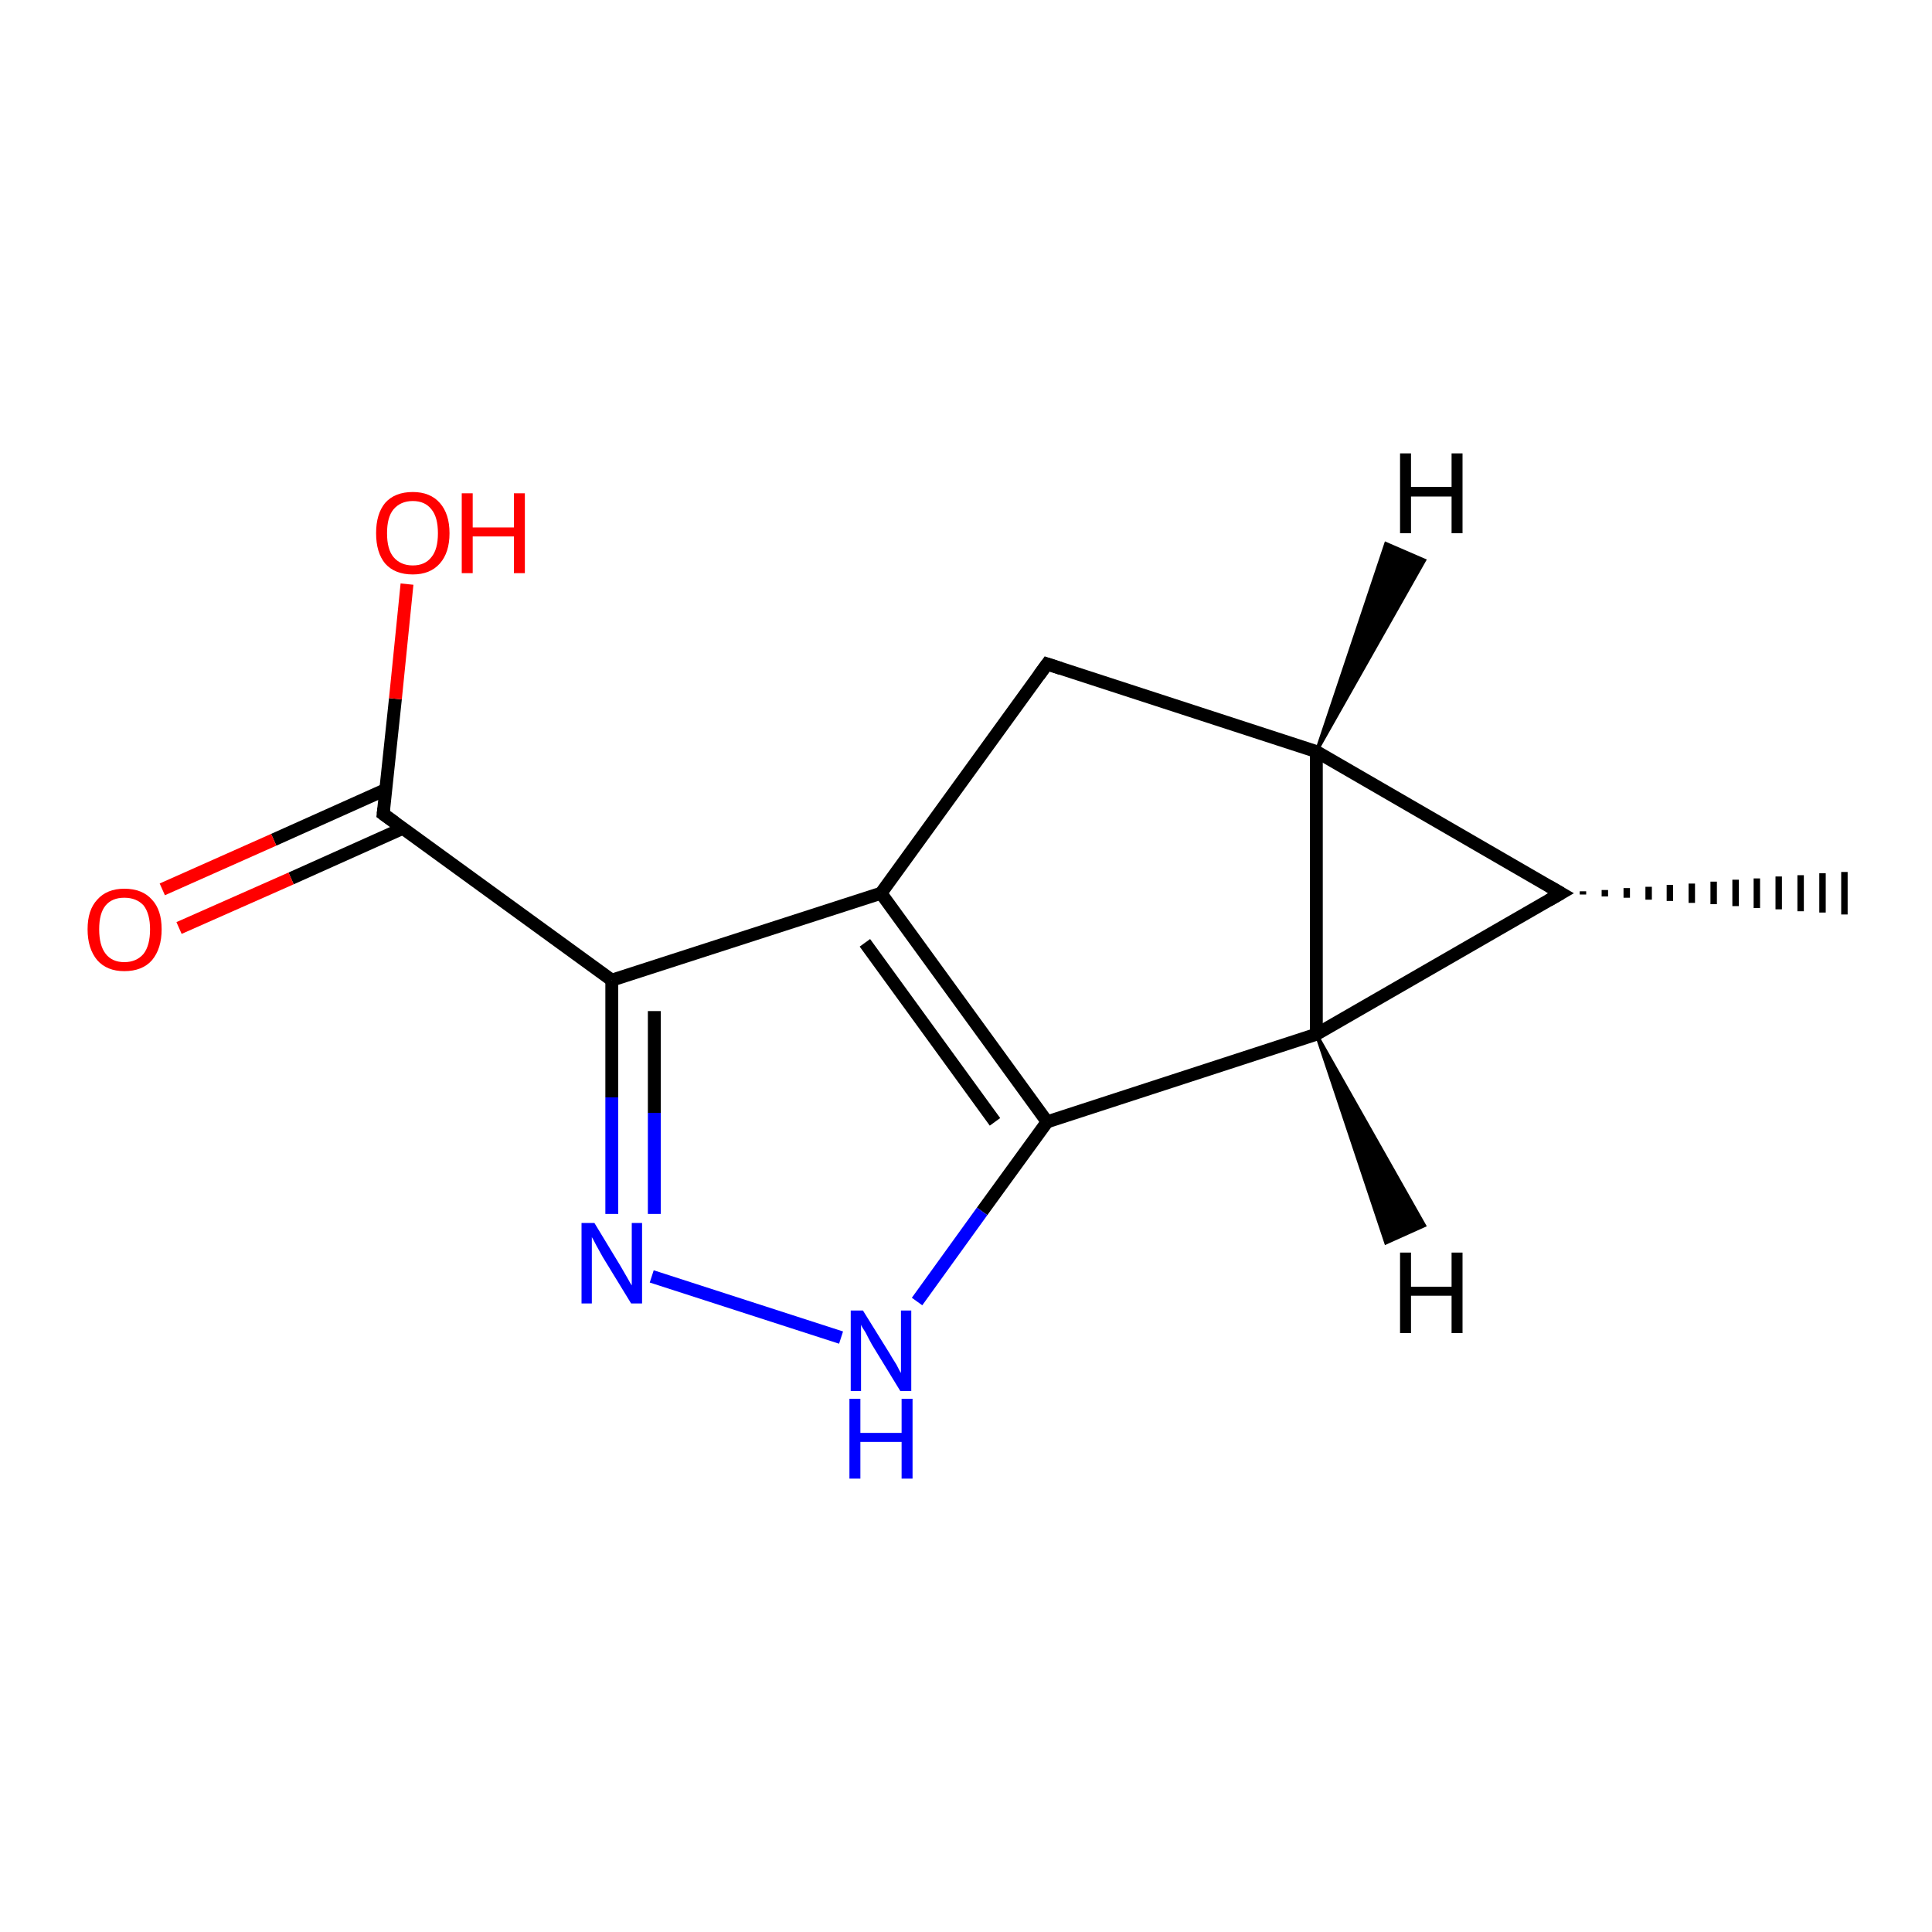 <?xml version='1.0' encoding='iso-8859-1'?>
<svg version='1.1' baseProfile='full'
              xmlns='http://www.w3.org/2000/svg'
                      xmlns:rdkit='http://www.rdkit.org/xml'
                      xmlns:xlink='http://www.w3.org/1999/xlink'
                  xml:space='preserve'
width='300px' height='300px' viewBox='0 0 300 300'>
<!-- END OF HEADER -->
<rect style='opacity:1.0;fill:#FFFFFF;stroke:none' width='300.0' height='300.0' x='0.0' y='0.0'> </rect>
<path class='bond-0 atom-1 atom-0' d='M 245.8,138.4 L 245.8,138.9' style='fill:none;fill-rule:evenodd;stroke:#000000;stroke-width:1.0px;stroke-linecap:butt;stroke-linejoin:miter;stroke-opacity:1' />
<path class='bond-0 atom-1 atom-0' d='M 249.2,138.2 L 249.2,139.2' style='fill:none;fill-rule:evenodd;stroke:#000000;stroke-width:1.0px;stroke-linecap:butt;stroke-linejoin:miter;stroke-opacity:1' />
<path class='bond-0 atom-1 atom-0' d='M 252.6,137.9 L 252.6,139.4' style='fill:none;fill-rule:evenodd;stroke:#000000;stroke-width:1.0px;stroke-linecap:butt;stroke-linejoin:miter;stroke-opacity:1' />
<path class='bond-0 atom-1 atom-0' d='M 256.0,137.7 L 256.0,139.7' style='fill:none;fill-rule:evenodd;stroke:#000000;stroke-width:1.0px;stroke-linecap:butt;stroke-linejoin:miter;stroke-opacity:1' />
<path class='bond-0 atom-1 atom-0' d='M 259.3,137.4 L 259.3,139.9' style='fill:none;fill-rule:evenodd;stroke:#000000;stroke-width:1.0px;stroke-linecap:butt;stroke-linejoin:miter;stroke-opacity:1' />
<path class='bond-0 atom-1 atom-0' d='M 262.7,137.2 L 262.7,140.2' style='fill:none;fill-rule:evenodd;stroke:#000000;stroke-width:1.0px;stroke-linecap:butt;stroke-linejoin:miter;stroke-opacity:1' />
<path class='bond-0 atom-1 atom-0' d='M 266.1,136.9 L 266.1,140.4' style='fill:none;fill-rule:evenodd;stroke:#000000;stroke-width:1.0px;stroke-linecap:butt;stroke-linejoin:miter;stroke-opacity:1' />
<path class='bond-0 atom-1 atom-0' d='M 269.5,136.6 L 269.5,140.7' style='fill:none;fill-rule:evenodd;stroke:#000000;stroke-width:1.0px;stroke-linecap:butt;stroke-linejoin:miter;stroke-opacity:1' />
<path class='bond-0 atom-1 atom-0' d='M 272.8,136.4 L 272.8,141.0' style='fill:none;fill-rule:evenodd;stroke:#000000;stroke-width:1.0px;stroke-linecap:butt;stroke-linejoin:miter;stroke-opacity:1' />
<path class='bond-0 atom-1 atom-0' d='M 276.2,136.1 L 276.2,141.2' style='fill:none;fill-rule:evenodd;stroke:#000000;stroke-width:1.0px;stroke-linecap:butt;stroke-linejoin:miter;stroke-opacity:1' />
<path class='bond-0 atom-1 atom-0' d='M 279.6,135.9 L 279.6,141.5' style='fill:none;fill-rule:evenodd;stroke:#000000;stroke-width:1.0px;stroke-linecap:butt;stroke-linejoin:miter;stroke-opacity:1' />
<path class='bond-0 atom-1 atom-0' d='M 283.0,135.6 L 283.0,141.7' style='fill:none;fill-rule:evenodd;stroke:#000000;stroke-width:1.0px;stroke-linecap:butt;stroke-linejoin:miter;stroke-opacity:1' />
<path class='bond-0 atom-1 atom-0' d='M 286.4,135.4 L 286.4,142.0' style='fill:none;fill-rule:evenodd;stroke:#000000;stroke-width:1.0px;stroke-linecap:butt;stroke-linejoin:miter;stroke-opacity:1' />
<path class='bond-1 atom-1 atom-2' d='M 242.4,138.7 L 204.4,116.7' style='fill:none;fill-rule:evenodd;stroke:#000000;stroke-width:2.0px;stroke-linecap:butt;stroke-linejoin:miter;stroke-opacity:1' />
<path class='bond-2 atom-2 atom-3' d='M 204.4,116.7 L 162.6,103.1' style='fill:none;fill-rule:evenodd;stroke:#000000;stroke-width:2.0px;stroke-linecap:butt;stroke-linejoin:miter;stroke-opacity:1' />
<path class='bond-3 atom-3 atom-4' d='M 162.6,103.1 L 136.8,138.7' style='fill:none;fill-rule:evenodd;stroke:#000000;stroke-width:2.0px;stroke-linecap:butt;stroke-linejoin:miter;stroke-opacity:1' />
<path class='bond-4 atom-4 atom-5' d='M 136.8,138.7 L 162.6,174.2' style='fill:none;fill-rule:evenodd;stroke:#000000;stroke-width:2.0px;stroke-linecap:butt;stroke-linejoin:miter;stroke-opacity:1' />
<path class='bond-4 atom-4 atom-5' d='M 134.3,146.4 L 154.5,174.2' style='fill:none;fill-rule:evenodd;stroke:#000000;stroke-width:2.0px;stroke-linecap:butt;stroke-linejoin:miter;stroke-opacity:1' />
<path class='bond-5 atom-5 atom-6' d='M 162.6,174.2 L 152.5,188.1' style='fill:none;fill-rule:evenodd;stroke:#000000;stroke-width:2.0px;stroke-linecap:butt;stroke-linejoin:miter;stroke-opacity:1' />
<path class='bond-5 atom-5 atom-6' d='M 152.5,188.1 L 142.4,202.1' style='fill:none;fill-rule:evenodd;stroke:#0000FF;stroke-width:2.0px;stroke-linecap:butt;stroke-linejoin:miter;stroke-opacity:1' />
<path class='bond-6 atom-6 atom-7' d='M 130.6,207.7 L 101.2,198.2' style='fill:none;fill-rule:evenodd;stroke:#0000FF;stroke-width:2.0px;stroke-linecap:butt;stroke-linejoin:miter;stroke-opacity:1' />
<path class='bond-7 atom-7 atom-8' d='M 95.0,188.5 L 95.0,170.4' style='fill:none;fill-rule:evenodd;stroke:#0000FF;stroke-width:2.0px;stroke-linecap:butt;stroke-linejoin:miter;stroke-opacity:1' />
<path class='bond-7 atom-7 atom-8' d='M 95.0,170.4 L 95.0,152.2' style='fill:none;fill-rule:evenodd;stroke:#000000;stroke-width:2.0px;stroke-linecap:butt;stroke-linejoin:miter;stroke-opacity:1' />
<path class='bond-7 atom-7 atom-8' d='M 101.6,188.5 L 101.6,172.8' style='fill:none;fill-rule:evenodd;stroke:#0000FF;stroke-width:2.0px;stroke-linecap:butt;stroke-linejoin:miter;stroke-opacity:1' />
<path class='bond-7 atom-7 atom-8' d='M 101.6,172.8 L 101.6,157.0' style='fill:none;fill-rule:evenodd;stroke:#000000;stroke-width:2.0px;stroke-linecap:butt;stroke-linejoin:miter;stroke-opacity:1' />
<path class='bond-8 atom-8 atom-9' d='M 95.0,152.2 L 59.5,126.4' style='fill:none;fill-rule:evenodd;stroke:#000000;stroke-width:2.0px;stroke-linecap:butt;stroke-linejoin:miter;stroke-opacity:1' />
<path class='bond-9 atom-9 atom-10' d='M 59.5,126.4 L 61.4,108.5' style='fill:none;fill-rule:evenodd;stroke:#000000;stroke-width:2.0px;stroke-linecap:butt;stroke-linejoin:miter;stroke-opacity:1' />
<path class='bond-9 atom-9 atom-10' d='M 61.4,108.5 L 63.2,90.7' style='fill:none;fill-rule:evenodd;stroke:#FF0000;stroke-width:2.0px;stroke-linecap:butt;stroke-linejoin:miter;stroke-opacity:1' />
<path class='bond-10 atom-9 atom-11' d='M 59.9,122.6 L 42.5,130.4' style='fill:none;fill-rule:evenodd;stroke:#000000;stroke-width:2.0px;stroke-linecap:butt;stroke-linejoin:miter;stroke-opacity:1' />
<path class='bond-10 atom-9 atom-11' d='M 42.5,130.4 L 25.2,138.1' style='fill:none;fill-rule:evenodd;stroke:#FF0000;stroke-width:2.0px;stroke-linecap:butt;stroke-linejoin:miter;stroke-opacity:1' />
<path class='bond-10 atom-9 atom-11' d='M 62.6,128.6 L 45.2,136.4' style='fill:none;fill-rule:evenodd;stroke:#000000;stroke-width:2.0px;stroke-linecap:butt;stroke-linejoin:miter;stroke-opacity:1' />
<path class='bond-10 atom-9 atom-11' d='M 45.2,136.4 L 27.8,144.1' style='fill:none;fill-rule:evenodd;stroke:#FF0000;stroke-width:2.0px;stroke-linecap:butt;stroke-linejoin:miter;stroke-opacity:1' />
<path class='bond-11 atom-5 atom-12' d='M 162.6,174.2 L 204.4,160.6' style='fill:none;fill-rule:evenodd;stroke:#000000;stroke-width:2.0px;stroke-linecap:butt;stroke-linejoin:miter;stroke-opacity:1' />
<path class='bond-12 atom-12 atom-1' d='M 204.4,160.6 L 242.4,138.7' style='fill:none;fill-rule:evenodd;stroke:#000000;stroke-width:2.0px;stroke-linecap:butt;stroke-linejoin:miter;stroke-opacity:1' />
<path class='bond-13 atom-12 atom-2' d='M 204.4,160.6 L 204.4,116.7' style='fill:none;fill-rule:evenodd;stroke:#000000;stroke-width:2.0px;stroke-linecap:butt;stroke-linejoin:miter;stroke-opacity:1' />
<path class='bond-14 atom-8 atom-4' d='M 95.0,152.2 L 136.8,138.7' style='fill:none;fill-rule:evenodd;stroke:#000000;stroke-width:2.0px;stroke-linecap:butt;stroke-linejoin:miter;stroke-opacity:1' />
<path class='bond-15 atom-2 atom-13' d='M 204.4,116.7 L 215.2,84.4 L 221.2,87.0 Z' style='fill:#000000;fill-rule:evenodd;fill-opacity:1;stroke:#000000;stroke-width:0.5px;stroke-linecap:butt;stroke-linejoin:miter;stroke-opacity:1;' />
<path class='bond-16 atom-12 atom-14' d='M 204.4,160.6 L 221.2,190.3 L 215.2,193.0 Z' style='fill:#000000;fill-rule:evenodd;fill-opacity:1;stroke:#000000;stroke-width:0.5px;stroke-linecap:butt;stroke-linejoin:miter;stroke-opacity:1;' />
<path d='M 240.5,137.6 L 242.4,138.7 L 240.5,139.8' style='fill:none;stroke:#000000;stroke-width:2.0px;stroke-linecap:butt;stroke-linejoin:miter;stroke-opacity:1;' />
<path d='M 164.7,103.8 L 162.6,103.1 L 161.3,104.9' style='fill:none;stroke:#000000;stroke-width:2.0px;stroke-linecap:butt;stroke-linejoin:miter;stroke-opacity:1;' />
<path d='M 61.3,127.7 L 59.5,126.4 L 59.6,125.5' style='fill:none;stroke:#000000;stroke-width:2.0px;stroke-linecap:butt;stroke-linejoin:miter;stroke-opacity:1;' />
<path class='atom-6' d='M 134.0 203.5
L 138.1 210.1
Q 138.5 210.8, 139.2 211.9
Q 139.8 213.1, 139.9 213.2
L 139.9 203.5
L 141.5 203.5
L 141.5 216.0
L 139.8 216.0
L 135.4 208.8
Q 134.9 207.9, 134.4 206.9
Q 133.8 206.0, 133.7 205.7
L 133.7 216.0
L 132.1 216.0
L 132.1 203.5
L 134.0 203.5
' fill='#0000FF'/>
<path class='atom-6' d='M 131.9 217.2
L 133.6 217.2
L 133.6 222.5
L 140.0 222.5
L 140.0 217.2
L 141.7 217.2
L 141.7 229.6
L 140.0 229.6
L 140.0 223.9
L 133.6 223.9
L 133.6 229.6
L 131.9 229.6
L 131.9 217.2
' fill='#0000FF'/>
<path class='atom-7' d='M 92.3 189.9
L 96.3 196.5
Q 96.7 197.2, 97.4 198.4
Q 98.0 199.5, 98.1 199.6
L 98.1 189.9
L 99.7 189.9
L 99.7 202.4
L 98.0 202.4
L 93.6 195.2
Q 93.1 194.3, 92.6 193.4
Q 92.1 192.4, 91.9 192.1
L 91.9 202.4
L 90.3 202.4
L 90.3 189.9
L 92.3 189.9
' fill='#0000FF'/>
<path class='atom-10' d='M 58.4 82.8
Q 58.4 79.8, 59.8 78.1
Q 61.3 76.4, 64.1 76.4
Q 66.8 76.4, 68.3 78.1
Q 69.8 79.8, 69.8 82.8
Q 69.8 85.8, 68.3 87.5
Q 66.8 89.2, 64.1 89.2
Q 61.3 89.2, 59.8 87.5
Q 58.4 85.8, 58.4 82.8
M 64.1 87.8
Q 66.0 87.8, 67.0 86.5
Q 68.0 85.3, 68.0 82.8
Q 68.0 80.3, 67.0 79.1
Q 66.0 77.8, 64.1 77.8
Q 62.2 77.8, 61.1 79.1
Q 60.1 80.3, 60.1 82.8
Q 60.1 85.3, 61.1 86.5
Q 62.2 87.8, 64.1 87.8
' fill='#FF0000'/>
<path class='atom-10' d='M 71.7 76.6
L 73.4 76.6
L 73.4 81.9
L 79.8 81.9
L 79.8 76.6
L 81.5 76.6
L 81.5 89.0
L 79.8 89.0
L 79.8 83.3
L 73.4 83.3
L 73.4 89.0
L 71.7 89.0
L 71.7 76.6
' fill='#FF0000'/>
<path class='atom-11' d='M 13.6 144.3
Q 13.6 141.3, 15.1 139.7
Q 16.6 138.0, 19.3 138.0
Q 22.1 138.0, 23.6 139.7
Q 25.1 141.3, 25.1 144.3
Q 25.1 147.3, 23.6 149.1
Q 22.1 150.8, 19.3 150.8
Q 16.6 150.8, 15.1 149.1
Q 13.6 147.3, 13.6 144.3
M 19.3 149.4
Q 21.2 149.4, 22.3 148.1
Q 23.3 146.8, 23.3 144.3
Q 23.3 141.9, 22.3 140.6
Q 21.2 139.4, 19.3 139.4
Q 17.4 139.4, 16.4 140.6
Q 15.4 141.8, 15.4 144.3
Q 15.4 146.8, 16.4 148.1
Q 17.4 149.4, 19.3 149.4
' fill='#FF0000'/>
<path class='atom-13' d='M 217.4 70.4
L 219.1 70.4
L 219.1 75.6
L 225.4 75.6
L 225.4 70.4
L 227.1 70.4
L 227.1 82.8
L 225.4 82.8
L 225.4 77.1
L 219.1 77.1
L 219.1 82.8
L 217.4 82.8
L 217.4 70.4
' fill='#000000'/>
<path class='atom-14' d='M 217.4 194.5
L 219.1 194.5
L 219.1 199.8
L 225.4 199.8
L 225.4 194.5
L 227.1 194.5
L 227.1 207.0
L 225.4 207.0
L 225.4 201.2
L 219.1 201.2
L 219.1 207.0
L 217.4 207.0
L 217.4 194.5
' fill='#000000'/>
</svg>
